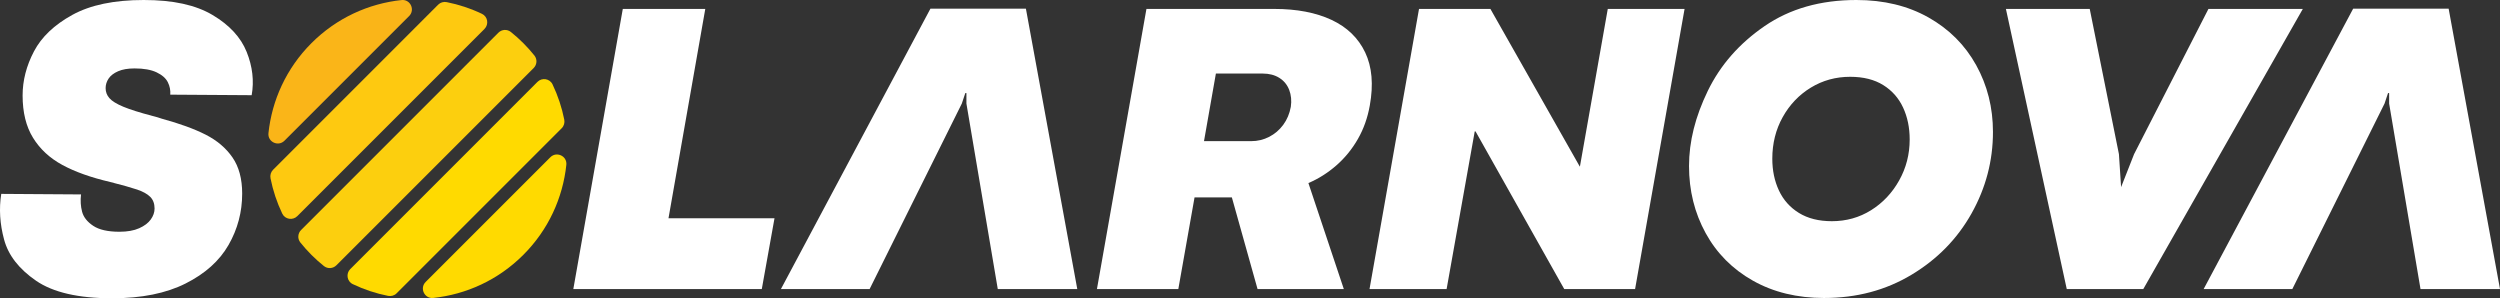 <svg xmlns="http://www.w3.org/2000/svg" id="uuid-ef2879cf-d091-4118-b80a-eea917faaef1" viewBox="0 0 1433.33 171.01"><rect x="0" y="0" width="1433.33" height="171.01" fill="#333333" stroke="none"/><defs><style>.uuid-e767c4c4-f319-4bcf-b91e-0b1b84543bfb{fill:#fff;}.uuid-82b61b04-a9e2-4607-988a-66a569bc0b8e{fill:#fec910;}.uuid-f0f08dc2-8ad0-4fc2-aa17-6690c9e99c2a{fill:#fab518;}.uuid-37cc8844-2a62-4103-a1a8-2137694e327c{fill:#ffda00;}.uuid-2efed54b-9c71-4f26-a408-9f80166f52e9{fill:#fccf0e;}</style></defs><path class="uuid-f0f08dc2-8ad0-4fc2-aa17-6690c9e99c2a" d="M234.57,9.2l-71.49,71.49c-3.57,3.57-9.7,.69-9.17-4.33,2-18.86,10.22-37.2,24.68-51.65C193.04,10.25,211.38,2.03,230.24,.03c5.02-.53,7.91,5.6,4.33,9.17Z"></path><path class="uuid-82b61b04-a9e2-4607-988a-66a569bc0b8e" d="M277.79,16.58l-107.33,107.33c-2.61,2.61-7.05,1.89-8.64-1.44-3.1-6.49-5.34-13.28-6.72-20.22-.35-1.78,.18-3.63,1.46-4.91L251.21,2.68c1.29-1.29,3.13-1.82,4.91-1.46,6.94,1.38,13.74,3.62,20.22,6.72,3.33,1.59,4.05,6.03,1.44,8.64Z"></path><path class="uuid-2efed54b-9c71-4f26-a408-9f80166f52e9" d="M300.02,24.71c2.29,2.29,4.42,4.67,6.39,7.14,1.7,2.13,1.5,5.21-.43,7.14l-113.12,113.12c-1.93,1.93-5.01,2.13-7.14,.43-2.47-1.97-4.85-4.1-7.14-6.39-2.29-2.29-4.42-4.67-6.39-7.14-1.7-2.13-1.5-5.21,.43-7.14L285.74,18.75c1.93-1.93,5.01-2.13,7.14-.43,2.47,1.97,4.85,4.1,7.14,6.39Z"></path><path class="uuid-37cc8844-2a62-4103-a1a8-2137694e327c" d="M316.79,48.38c3.1,6.49,5.34,13.28,6.72,20.22,.35,1.78-.18,3.63-1.46,4.91l-94.66,94.66c-1.29,1.29-3.13,1.82-4.91,1.46-6.94-1.38-13.74-3.62-20.22-6.72-3.33-1.59-4.05-6.03-1.44-8.64l107.33-107.33c2.61-2.61,7.05-1.89,8.64,1.44Z"></path><path class="uuid-37cc8844-2a62-4103-a1a8-2137694e327c" d="M315.53,90.16c3.57-3.57,9.7-.69,9.17,4.33-2,18.86-10.22,37.2-24.68,51.65-14.46,14.46-32.79,22.68-51.65,24.68-5.02,.53-7.91-5.6-4.33-9.17l71.49-71.49Z"></path><path class="uuid-e767c4c4-f319-4bcf-b91e-0b1b84543bfb" d="M785.19,165.74L813.57,5.12h40.93l51.16,90.23,.16,.15,15.97-90.39h44.03l-28.37,160.62h-40.62l-50.85-90.39h-.47l-16.12,90.39h-44.19Z"></path><path class="uuid-e767c4c4-f319-4bcf-b91e-0b1b84543bfb" d="M64.28,171.01c-19.33,0-33.88-3.36-43.64-10.08-9.77-6.72-15.87-14.57-18.29-23.57C-.08,128.37-.63,119.64,.72,111.16l45.74,.31c-.42,3.52-.21,6.83,.61,9.93,.83,3.1,2.95,5.79,6.36,8.06,3.41,2.28,8.43,3.41,15.04,3.41,4.54,0,8.32-.67,11.32-2.01,3-1.34,5.22-3.02,6.66-5.04,1.45-2.01,2.17-4.11,2.17-6.28,0-2.79-.83-5.01-2.48-6.67-1.65-1.65-4.16-3.05-7.52-4.19-3.36-1.13-8.5-2.58-15.43-4.34-11.06-2.58-20.21-5.84-27.44-9.77-7.23-3.92-12.84-9.12-16.82-15.58-3.98-6.46-5.97-14.55-5.97-24.26,0-8.58,2.17-17,6.51-25.27,4.34-8.27,11.68-15.24,22.01-20.93C51.83,2.84,65.47,0,82.42,0s29.79,2.87,39.46,8.61c9.66,5.73,16.18,12.79,19.54,21.16,3.36,8.37,4.32,16.64,2.87,24.81l-46.67-.31c.2-2.48-.26-4.85-1.4-7.13-1.14-2.28-3.28-4.16-6.43-5.66s-7.36-2.25-12.63-2.25c-3.83,0-6.98,.54-9.46,1.63-2.48,1.09-4.29,2.48-5.43,4.18-1.14,1.71-1.71,3.54-1.71,5.51,0,2.17,.72,4.08,2.17,5.73,1.45,1.66,4.08,3.29,7.91,4.89,3.82,1.6,9.46,3.38,16.9,5.34,.82,.21,1.7,.44,2.63,.7,.93,.26,1.81,.54,2.63,.85,10.23,2.79,18.6,5.84,25.12,9.15,6.51,3.31,11.63,7.65,15.35,13.02,3.72,5.37,5.58,12.3,5.58,20.78,0,10.55-2.61,20.36-7.83,29.46-5.22,9.1-13.44,16.46-24.65,22.09-11.21,5.63-25.24,8.45-42.09,8.45Z"></path><path class="uuid-e767c4c4-f319-4bcf-b91e-0b1b84543bfb" d="M328.7,165.74L357.07,5.12h47.29l-21.09,120h60.78l-7.29,40.62h-108.06Z"></path><path class="uuid-e767c4c4-f319-4bcf-b91e-0b1b84543bfb" d="M628.91,165.74L657.29,5.12h73.33c12.92,0,23.85,2.1,32.79,6.28,8.94,4.19,15.37,10.41,19.3,18.68,3.92,8.27,4.81,18.4,2.64,30.39-1.24,7.03-3.52,13.44-6.83,19.22-3.31,5.79-7.42,10.83-12.32,15.12-4.91,4.29-10.26,7.68-16.05,10.15l20.31,60.78h-49.46l-14.73-52.56h-21.4l-9.3,52.56h-46.67Zm88.37-84.81c3.72,0,7.18-.82,10.39-2.48,3.2-1.65,5.89-3.95,8.06-6.9,2.17-2.94,3.62-6.38,4.34-10.31,.51-3.52,.2-6.74-.93-9.69-1.14-2.94-3.02-5.24-5.66-6.9-2.64-1.65-5.82-2.48-9.54-2.48h-26.83l-6.82,38.76h26.98Z"></path><path class="uuid-e767c4c4-f319-4bcf-b91e-0b1b84543bfb" d="M1045.89,170.85c-15.51,0-29.13-3.31-40.86-9.92-11.73-6.61-20.78-15.71-27.13-27.29-6.35-11.57-9.53-24.39-9.53-38.45s3.59-28.32,10.77-43.1c7.18-14.78,18.03-27.16,32.56-37.13C1026.22,4.99,1043.77,0,1064.34,0c15.71,0,29.48,3.33,41.31,10,11.83,6.67,20.95,15.79,27.36,27.36,6.41,11.58,9.62,24.34,9.62,38.29,0,16.54-4.09,32.09-12.25,46.67-8.16,14.57-19.64,26.31-34.42,35.19-14.78,8.88-31.47,13.33-50.08,13.33Zm4.34-44.03c8.27,0,15.76-2.09,22.48-6.28,6.72-4.19,12.09-9.87,16.12-17.06,4.03-7.18,6.05-15.01,6.05-23.49,0-6.82-1.27-12.94-3.8-18.37-2.53-5.43-6.33-9.71-11.39-12.86-5.07-3.15-11.37-4.73-18.91-4.73-8.27,0-15.79,2.07-22.56,6.2-6.77,4.13-12.15,9.77-16.13,16.9-3.98,7.13-5.97,15.09-5.97,23.87,0,6.72,1.26,12.79,3.8,18.22,2.53,5.43,6.36,9.72,11.47,12.87,5.12,3.15,11.4,4.73,18.84,4.73Z"></path><path class="uuid-e767c4c4-f319-4bcf-b91e-0b1b84543bfb" d="M1184.94,165.74L1150.05,5.12h48.06l16.74,83.26,1.24,18.91,7.44-18.91,42.64-83.26h54.11l-91.47,160.62h-43.88Z"></path><polygon class="uuid-e767c4c4-f319-4bcf-b91e-0b1b84543bfb" points="1263.41 165.74 1349.15 4.96 1403.88 4.96 1433.33 165.74 1387.76 165.74 1369.77 59.38 1369.77 53.34 1369.15 53.34 1367.13 59.38 1314.26 165.74 1263.41 165.74"></polygon><polygon class="uuid-e767c4c4-f319-4bcf-b91e-0b1b84543bfb" points="447.72 165.74 533.45 4.96 588.18 4.96 617.64 165.74 572.06 165.74 554.08 59.38 554.08 53.34 553.45 53.34 551.44 59.38 498.57 165.74 447.72 165.74"></polygon></svg>